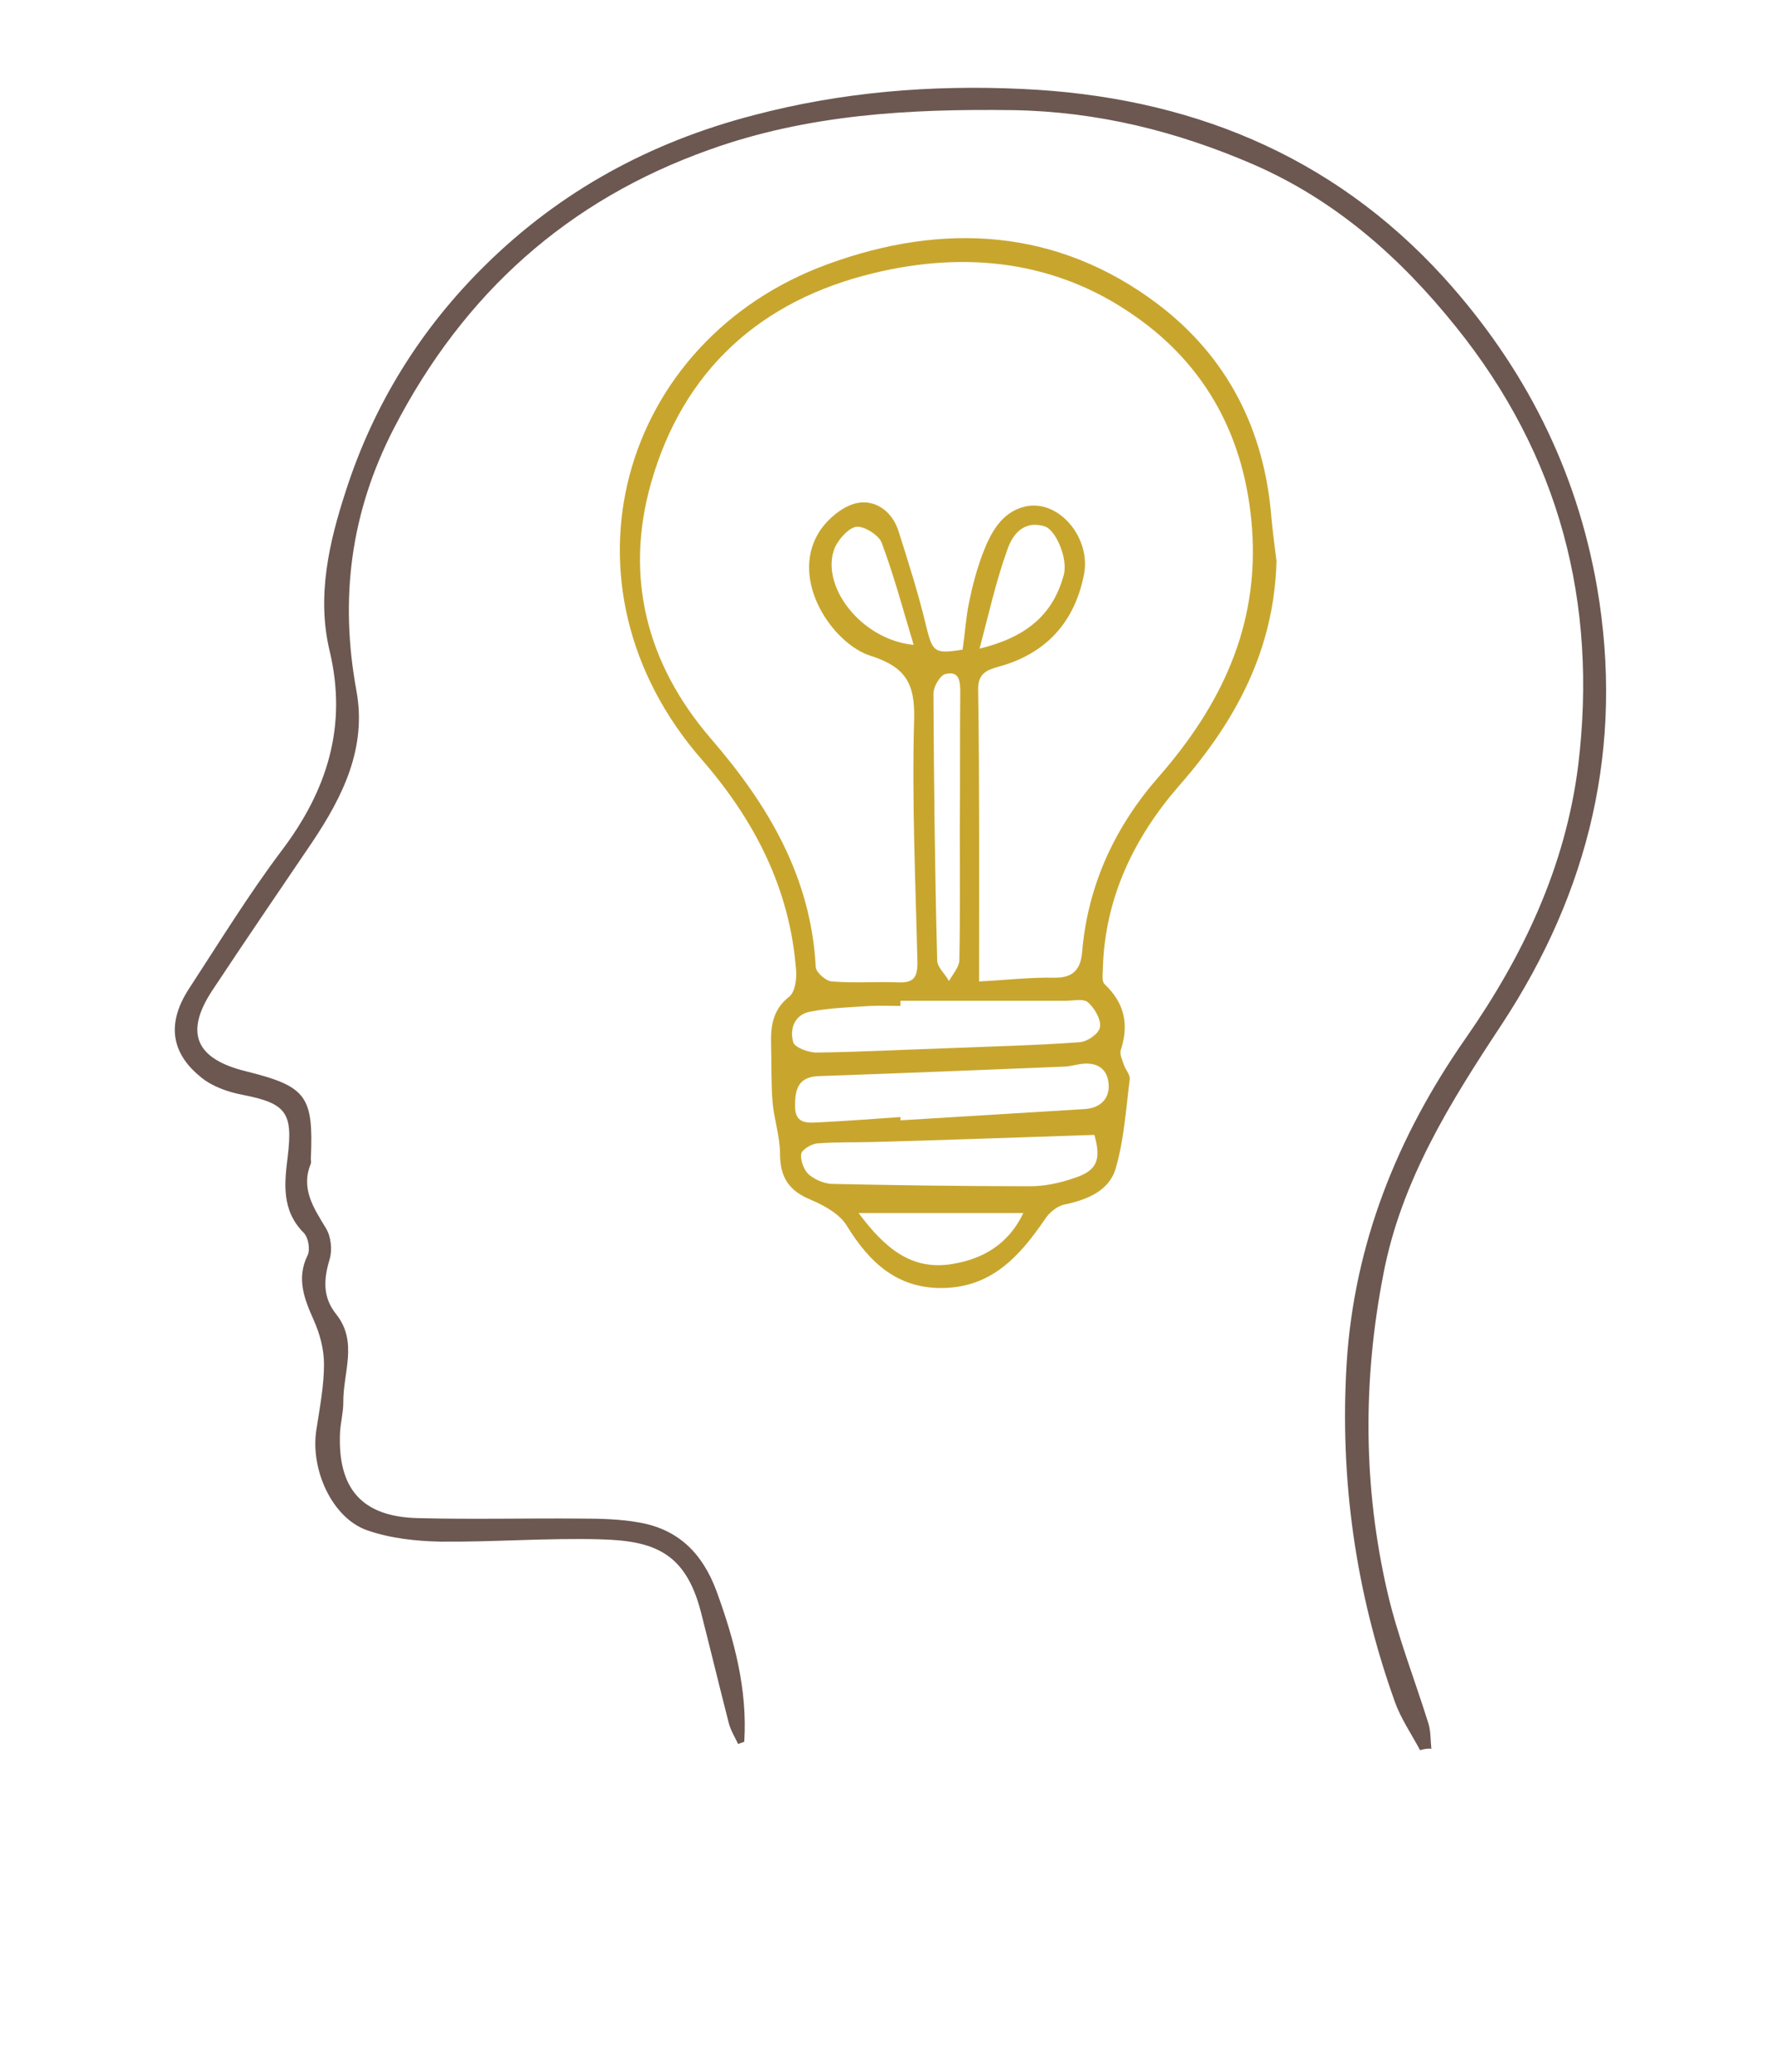 <svg width="304" height="354" viewBox="0 0 304 354" fill="none" xmlns="http://www.w3.org/2000/svg">
<path d="M218.134 95.857C217.732 110.896 211.299 123.039 201.568 134.137C193.848 142.984 188.781 153.358 188.46 165.501C188.46 166.386 188.218 167.672 188.781 168.155C192.159 171.372 192.963 174.991 191.515 179.414C191.274 180.138 191.837 181.183 192.078 181.987C192.4 182.872 193.204 183.676 193.043 184.48C192.4 189.547 192.078 194.774 190.631 199.68C189.505 203.459 185.725 204.987 181.865 205.791C180.659 206.033 179.292 207.159 178.568 208.284C174.386 214.396 169.722 219.704 161.599 220.026C153.557 220.347 148.652 215.844 144.711 209.41C143.505 207.4 140.851 205.952 138.599 204.987C134.819 203.459 133.291 201.127 133.291 197.106C133.291 194.131 132.246 191.155 132.005 188.179C131.763 184.963 131.844 181.665 131.763 178.368C131.683 175.232 132.085 172.417 134.9 170.246C135.865 169.442 136.187 167.19 136.026 165.662C134.98 151.83 128.949 140.169 120.022 129.875C93.805 99.959 105.949 58.06 141.494 45.112C161.117 37.955 180.659 38.92 197.949 52.029C209.771 61.036 216.044 73.42 217.25 88.298C217.491 90.871 217.813 93.364 218.134 95.857ZM167.309 167.672C171.893 167.431 175.994 166.949 180.096 167.029C183.393 167.109 184.68 165.581 184.921 162.606C185.886 151.186 190.55 141.214 197.949 132.77C208.645 120.546 215.159 107.036 213.953 90.308C212.827 74.948 206.232 62.483 193.767 53.878C180.418 44.55 165.057 42.861 149.375 46.64C129.914 51.305 116.725 63.287 111.256 82.508C106.672 98.592 110.533 113.469 121.47 126.176C131.281 137.515 138.599 149.819 139.403 165.26C139.484 166.144 141.173 167.672 142.218 167.672C145.998 167.994 149.778 167.672 153.557 167.833C156.05 167.914 156.774 167.029 156.774 164.536C156.452 150.623 155.809 136.791 156.211 122.879C156.372 116.767 154.764 113.952 148.732 112.022C142.379 110.011 134.9 99.235 139.886 91.032C141.253 88.781 143.907 86.529 146.319 85.966C149.617 85.242 152.512 87.413 153.557 90.791C155.246 96.099 156.935 101.406 158.222 106.795C159.348 111.378 159.589 111.781 164.494 110.976C164.896 108.242 165.057 105.508 165.62 102.774C166.183 100.039 166.907 97.305 167.872 94.732C169.239 91.113 171.089 87.494 175.19 86.529C180.9 85.242 186.449 91.836 185.243 98.109C183.634 106.392 178.648 111.781 170.445 113.952C168.435 114.515 167.148 115.239 167.148 117.651C167.39 134.057 167.309 150.463 167.309 167.672ZM153.879 190.833C153.879 190.994 153.879 191.235 153.879 191.396C164.414 190.753 174.869 190.11 185.404 189.466C188.057 189.305 189.746 187.617 189.425 184.963C189.103 182.228 187.012 181.344 184.358 181.826C183.473 181.987 182.508 182.228 181.624 182.228C167.792 182.791 153.959 183.354 140.047 183.837C136.508 183.917 135.865 185.928 135.865 188.823C135.784 192.281 138.197 191.798 140.368 191.718C144.952 191.477 149.375 191.155 153.879 190.833ZM187.012 193.889C174.225 194.291 161.76 194.774 149.295 195.096C146.078 195.176 142.861 195.096 139.645 195.337C138.68 195.417 137.071 196.382 136.91 197.106C136.75 198.152 137.312 199.76 138.117 200.564C139.082 201.449 140.69 202.173 142.057 202.253C153.396 202.494 164.736 202.655 176.075 202.655C178.568 202.655 181.141 202.092 183.473 201.288C187.494 200.001 188.218 198.152 187.012 193.889ZM153.879 170.97C153.879 171.291 153.879 171.533 153.879 171.854C152.11 171.854 150.421 171.774 148.652 171.854C145.274 172.096 141.816 172.176 138.519 172.819C135.784 173.302 134.9 175.714 135.543 178.047C135.784 178.931 138.117 179.816 139.484 179.816C146.802 179.735 154.12 179.333 161.438 179.092C169.159 178.77 176.879 178.61 184.519 178.047C185.806 177.966 187.897 176.519 187.977 175.393C188.138 174.106 187.012 172.176 185.886 171.211C185.082 170.568 183.393 170.97 182.026 170.97C172.697 170.97 163.288 170.97 153.879 170.97ZM164.012 141.214C164.092 141.214 164.092 141.214 164.012 141.214C164.092 133.574 164.012 126.015 164.092 118.375C164.092 116.525 164.012 114.515 161.519 115.158C160.634 115.399 159.508 117.33 159.508 118.455C159.589 133.655 159.75 148.854 160.152 164.054C160.152 165.26 161.519 166.386 162.162 167.592C162.806 166.466 163.851 165.26 163.931 164.134C164.092 156.494 164.012 148.854 164.012 141.214ZM167.39 110.816C175.271 108.885 179.935 105.106 181.785 98.19C182.508 95.536 180.498 90.55 178.487 89.906C174.949 88.861 173.019 91.273 172.134 93.927C170.204 99.235 168.998 104.784 167.39 110.816ZM146.722 207.239C151.225 213.271 155.809 217.131 162.806 215.924C168.113 215.04 172.376 212.466 174.869 207.239C165.62 207.239 156.694 207.239 146.722 207.239ZM156.131 110.172C154.281 104.06 152.753 98.27 150.662 92.721C150.18 91.434 147.767 89.906 146.4 89.987C145.033 90.148 143.424 91.997 142.701 93.445C139.966 99.878 147.043 109.288 156.131 110.172Z" fill="#C8A62E"/>
<path d="M242.664 299C241.217 296.266 239.367 293.612 238.322 290.636C231.647 271.979 228.913 252.678 230.119 232.895C231.406 212.549 238.724 194.213 250.385 177.485C260.276 163.332 267.514 148.052 269.686 130.762C273.063 102.936 266.469 77.765 248.776 55.81C239.287 43.988 228.189 34.177 214.115 28.065C201.087 22.436 187.577 19.058 173.101 18.817C155.409 18.576 138.038 19.541 121.23 25.572C97.024 34.177 79.251 50.1 67.349 73.1C59.87 87.576 58.02 102.293 60.916 118.055C62.685 127.786 58.583 136.069 53.356 143.87C47.646 152.314 41.856 160.758 36.227 169.283C31.482 176.52 33.492 180.944 42.097 183.034C52.391 185.608 53.597 187.216 53.115 197.993C53.115 198.234 53.195 198.556 53.115 198.797C51.346 203.059 53.597 206.356 55.688 209.814C56.573 211.262 56.814 213.514 56.331 215.122C55.286 218.58 55.125 221.636 57.457 224.531C61.237 229.276 58.583 234.584 58.664 239.65C58.664 241.339 58.181 243.108 58.101 244.797C57.699 254.287 61.8 259.112 71.37 259.353C80.618 259.594 89.947 259.353 99.195 259.433C102.493 259.433 105.87 259.514 109.087 260.077C115.842 261.203 120.024 265.304 122.437 271.818C125.493 280.182 127.744 288.626 127.181 297.552C126.86 297.713 126.458 297.794 126.136 297.955C125.573 296.748 124.849 295.622 124.528 294.336C122.919 288.063 121.391 281.71 119.783 275.437C117.129 265.063 111.58 263.213 102.493 262.972C93.405 262.731 84.398 263.454 75.311 263.374C71.129 263.294 66.706 262.811 62.765 261.444C56.734 259.353 52.954 250.989 54.08 244.154C54.643 240.454 55.367 236.755 55.367 233.056C55.367 230.482 54.643 227.828 53.597 225.496C51.989 221.877 50.622 218.419 52.552 214.479C53.034 213.514 52.713 211.423 51.908 210.618C48.048 206.758 48.611 202.094 49.174 197.51C50.059 190.111 48.933 188.503 41.534 187.055C38.961 186.573 36.227 185.608 34.297 184C30.034 180.541 27.863 175.636 32.366 168.8C37.513 160.919 42.499 152.797 48.129 145.318C55.929 135.024 59.388 124.006 56.331 111.219C54.08 101.81 56.251 92.562 59.146 83.716C63.891 69.079 71.853 56.212 82.87 45.356C95.737 32.649 111.097 24.285 128.709 19.702C143.909 15.681 159.269 14.474 174.71 15.198C202.776 16.485 227.465 26.216 246.766 47.447C260.437 62.565 269.364 80.016 272.902 100.282C277.567 127.464 271.616 152.234 256.577 175.073C247.811 188.342 239.448 201.692 236.392 217.695C232.853 235.87 232.934 254.126 237.116 272.14C238.885 279.699 241.78 287.017 244.112 294.497C244.514 295.864 244.434 297.311 244.595 298.759C243.871 298.678 243.227 298.839 242.664 299Z" fill="#6C5851"/>
</svg>
